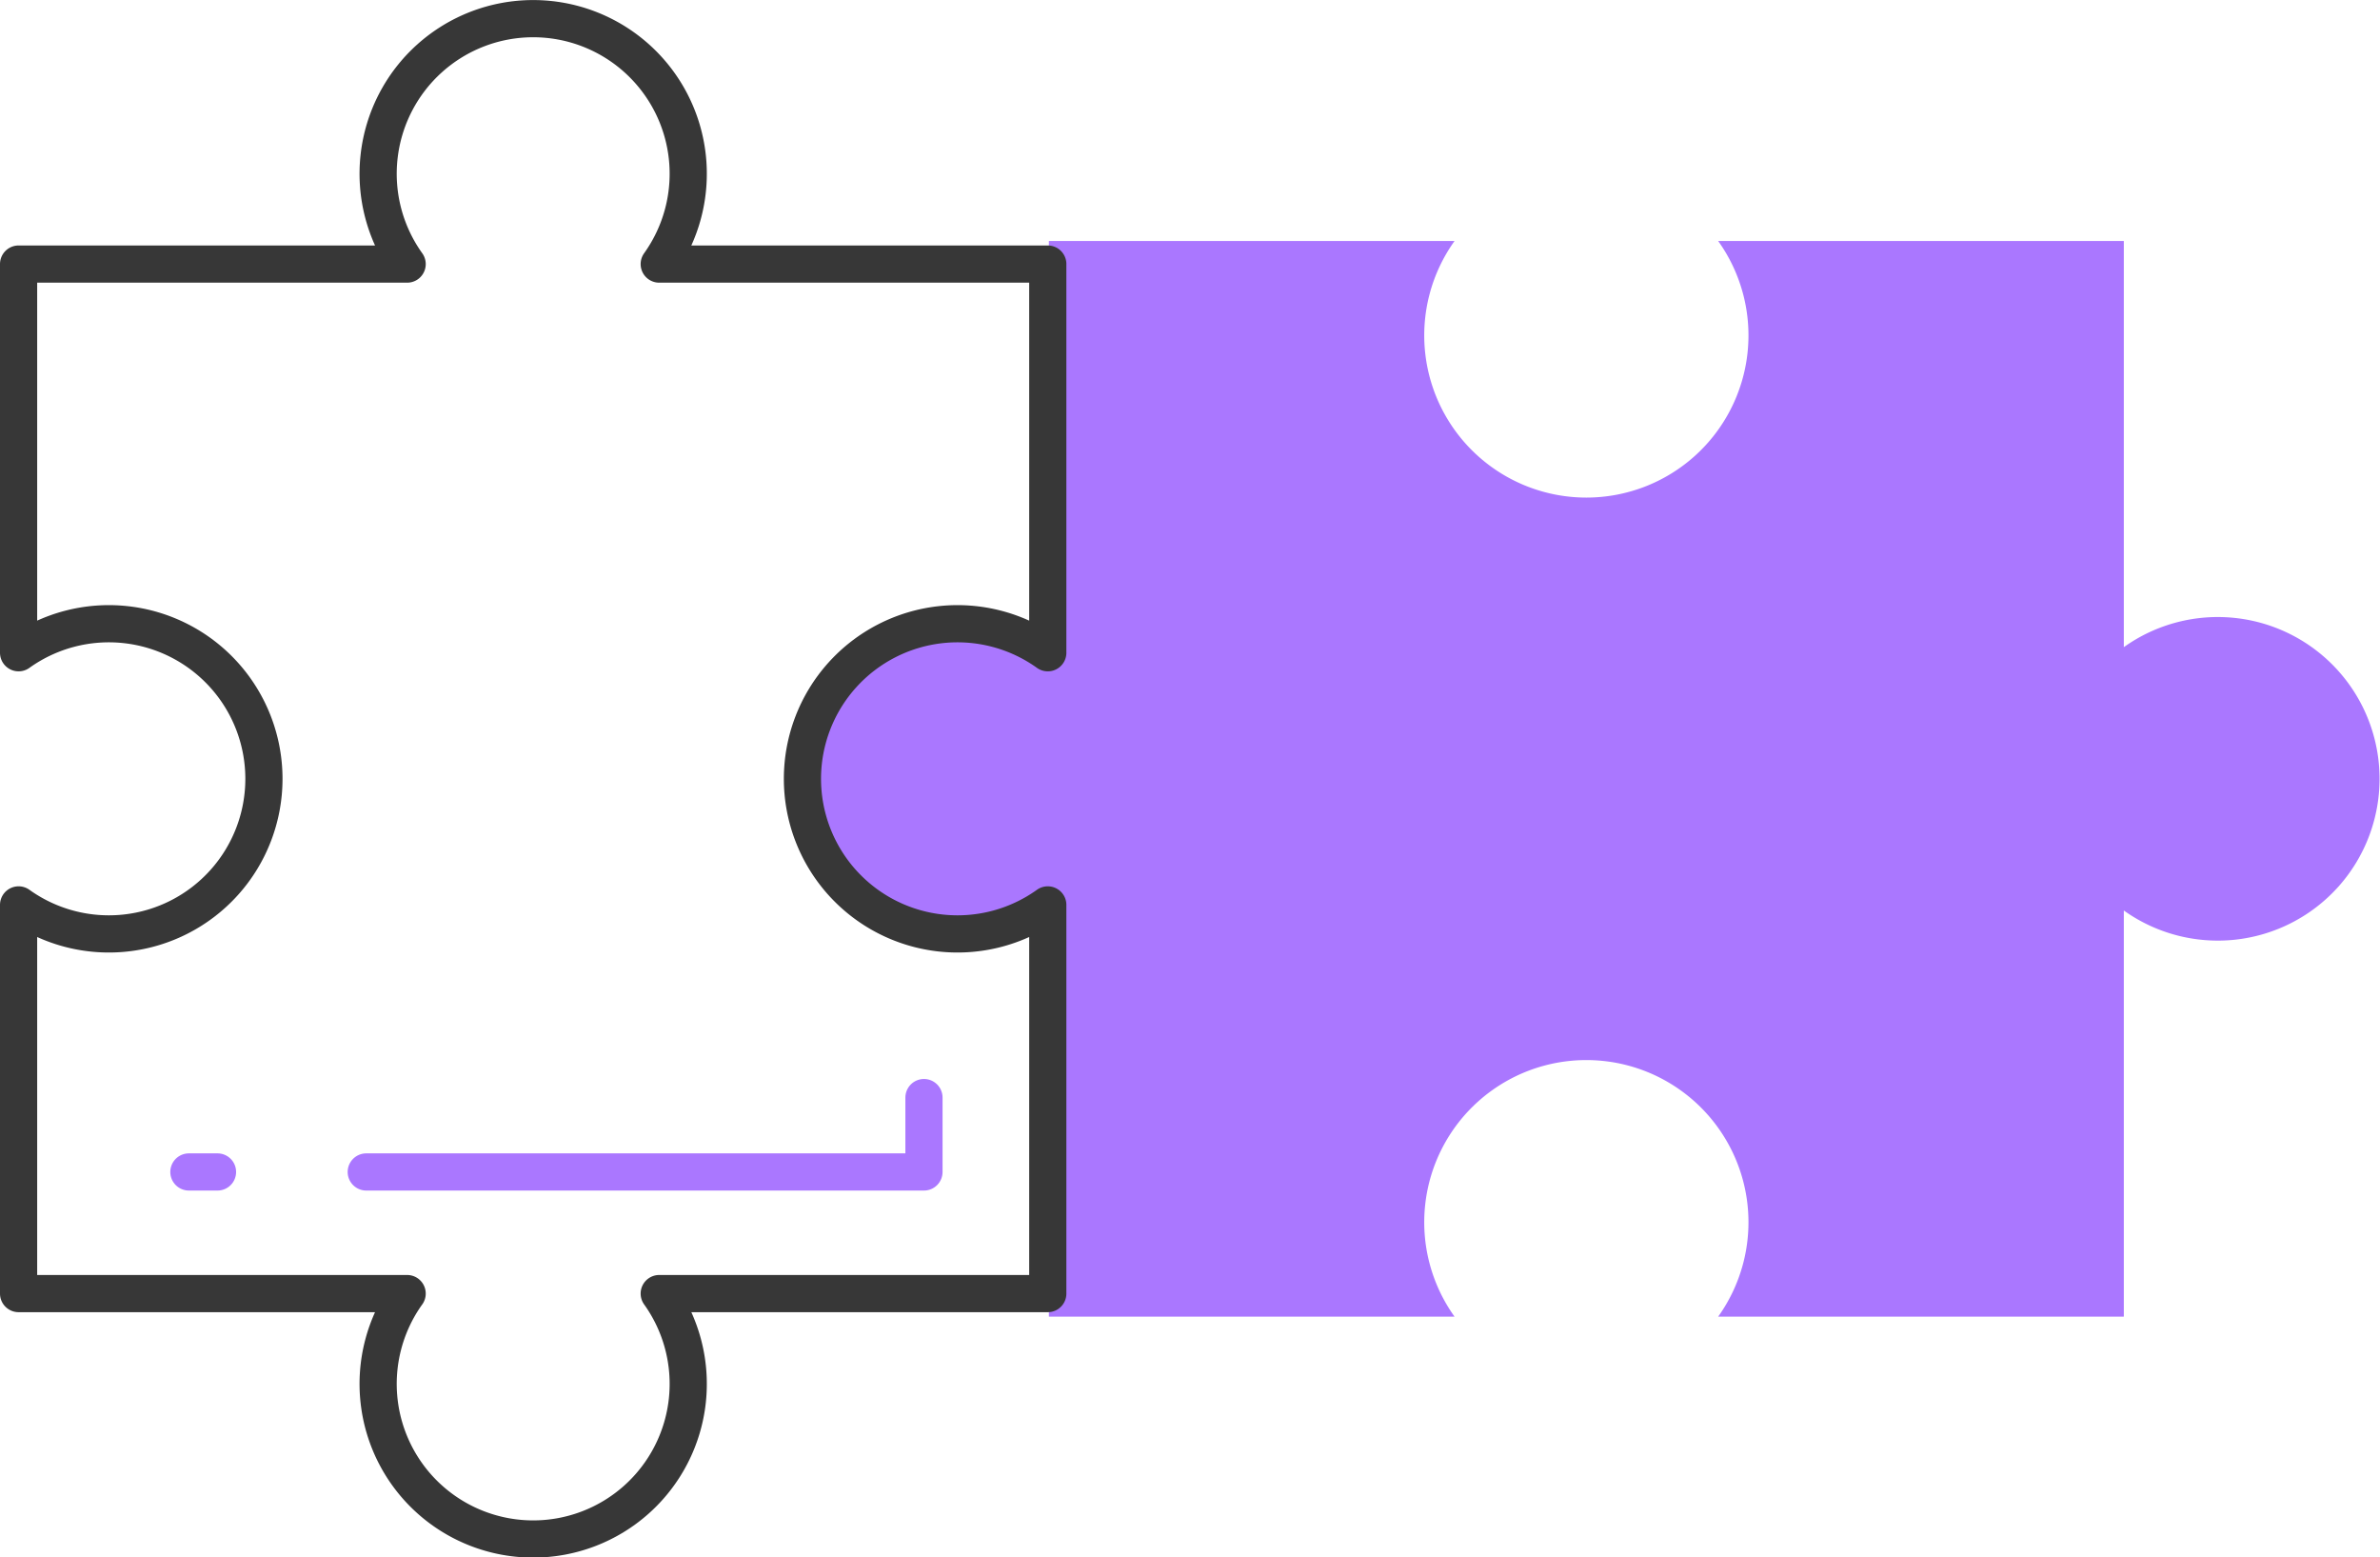 <svg id="Warstwa_1" data-name="Warstwa 1" xmlns="http://www.w3.org/2000/svg" viewBox="0 0 64.01 41.87"><title>puzzle</title><path d="M577.81,554.23h10.91a4.36,4.36,0,1,0,7.09,0h10.91v10.92a4.35,4.35,0,1,1,0,7.08v10.92H595.81a4.36,4.36,0,1,0-7.09,0H577.81V572.23a4.35,4.35,0,1,1,0-7.08V554.23Z" transform="translate(-549.6 -547.75)" style="fill:#a7f;fill-rule:evenodd"/><path d="M550.1,554.85h10.45a4.17,4.17,0,1,1,6.78,0h10.45V565.3a4.17,4.17,0,1,0,0,6.78v10.45H567.33a4.17,4.17,0,1,1-6.78,0H550.1V572.08a4.17,4.17,0,1,0,0-6.78V554.85Z" transform="translate(-549.6 -547.75)" style="fill:none;stroke:#373737;stroke-linecap:round;stroke-linejoin:round"/><path d="M554.68,579.26h.77m4,0h15v-2" transform="translate(-549.6 -547.75)" style="fill:none;stroke:#a7f;stroke-linecap:round;stroke-linejoin:round"/></svg>